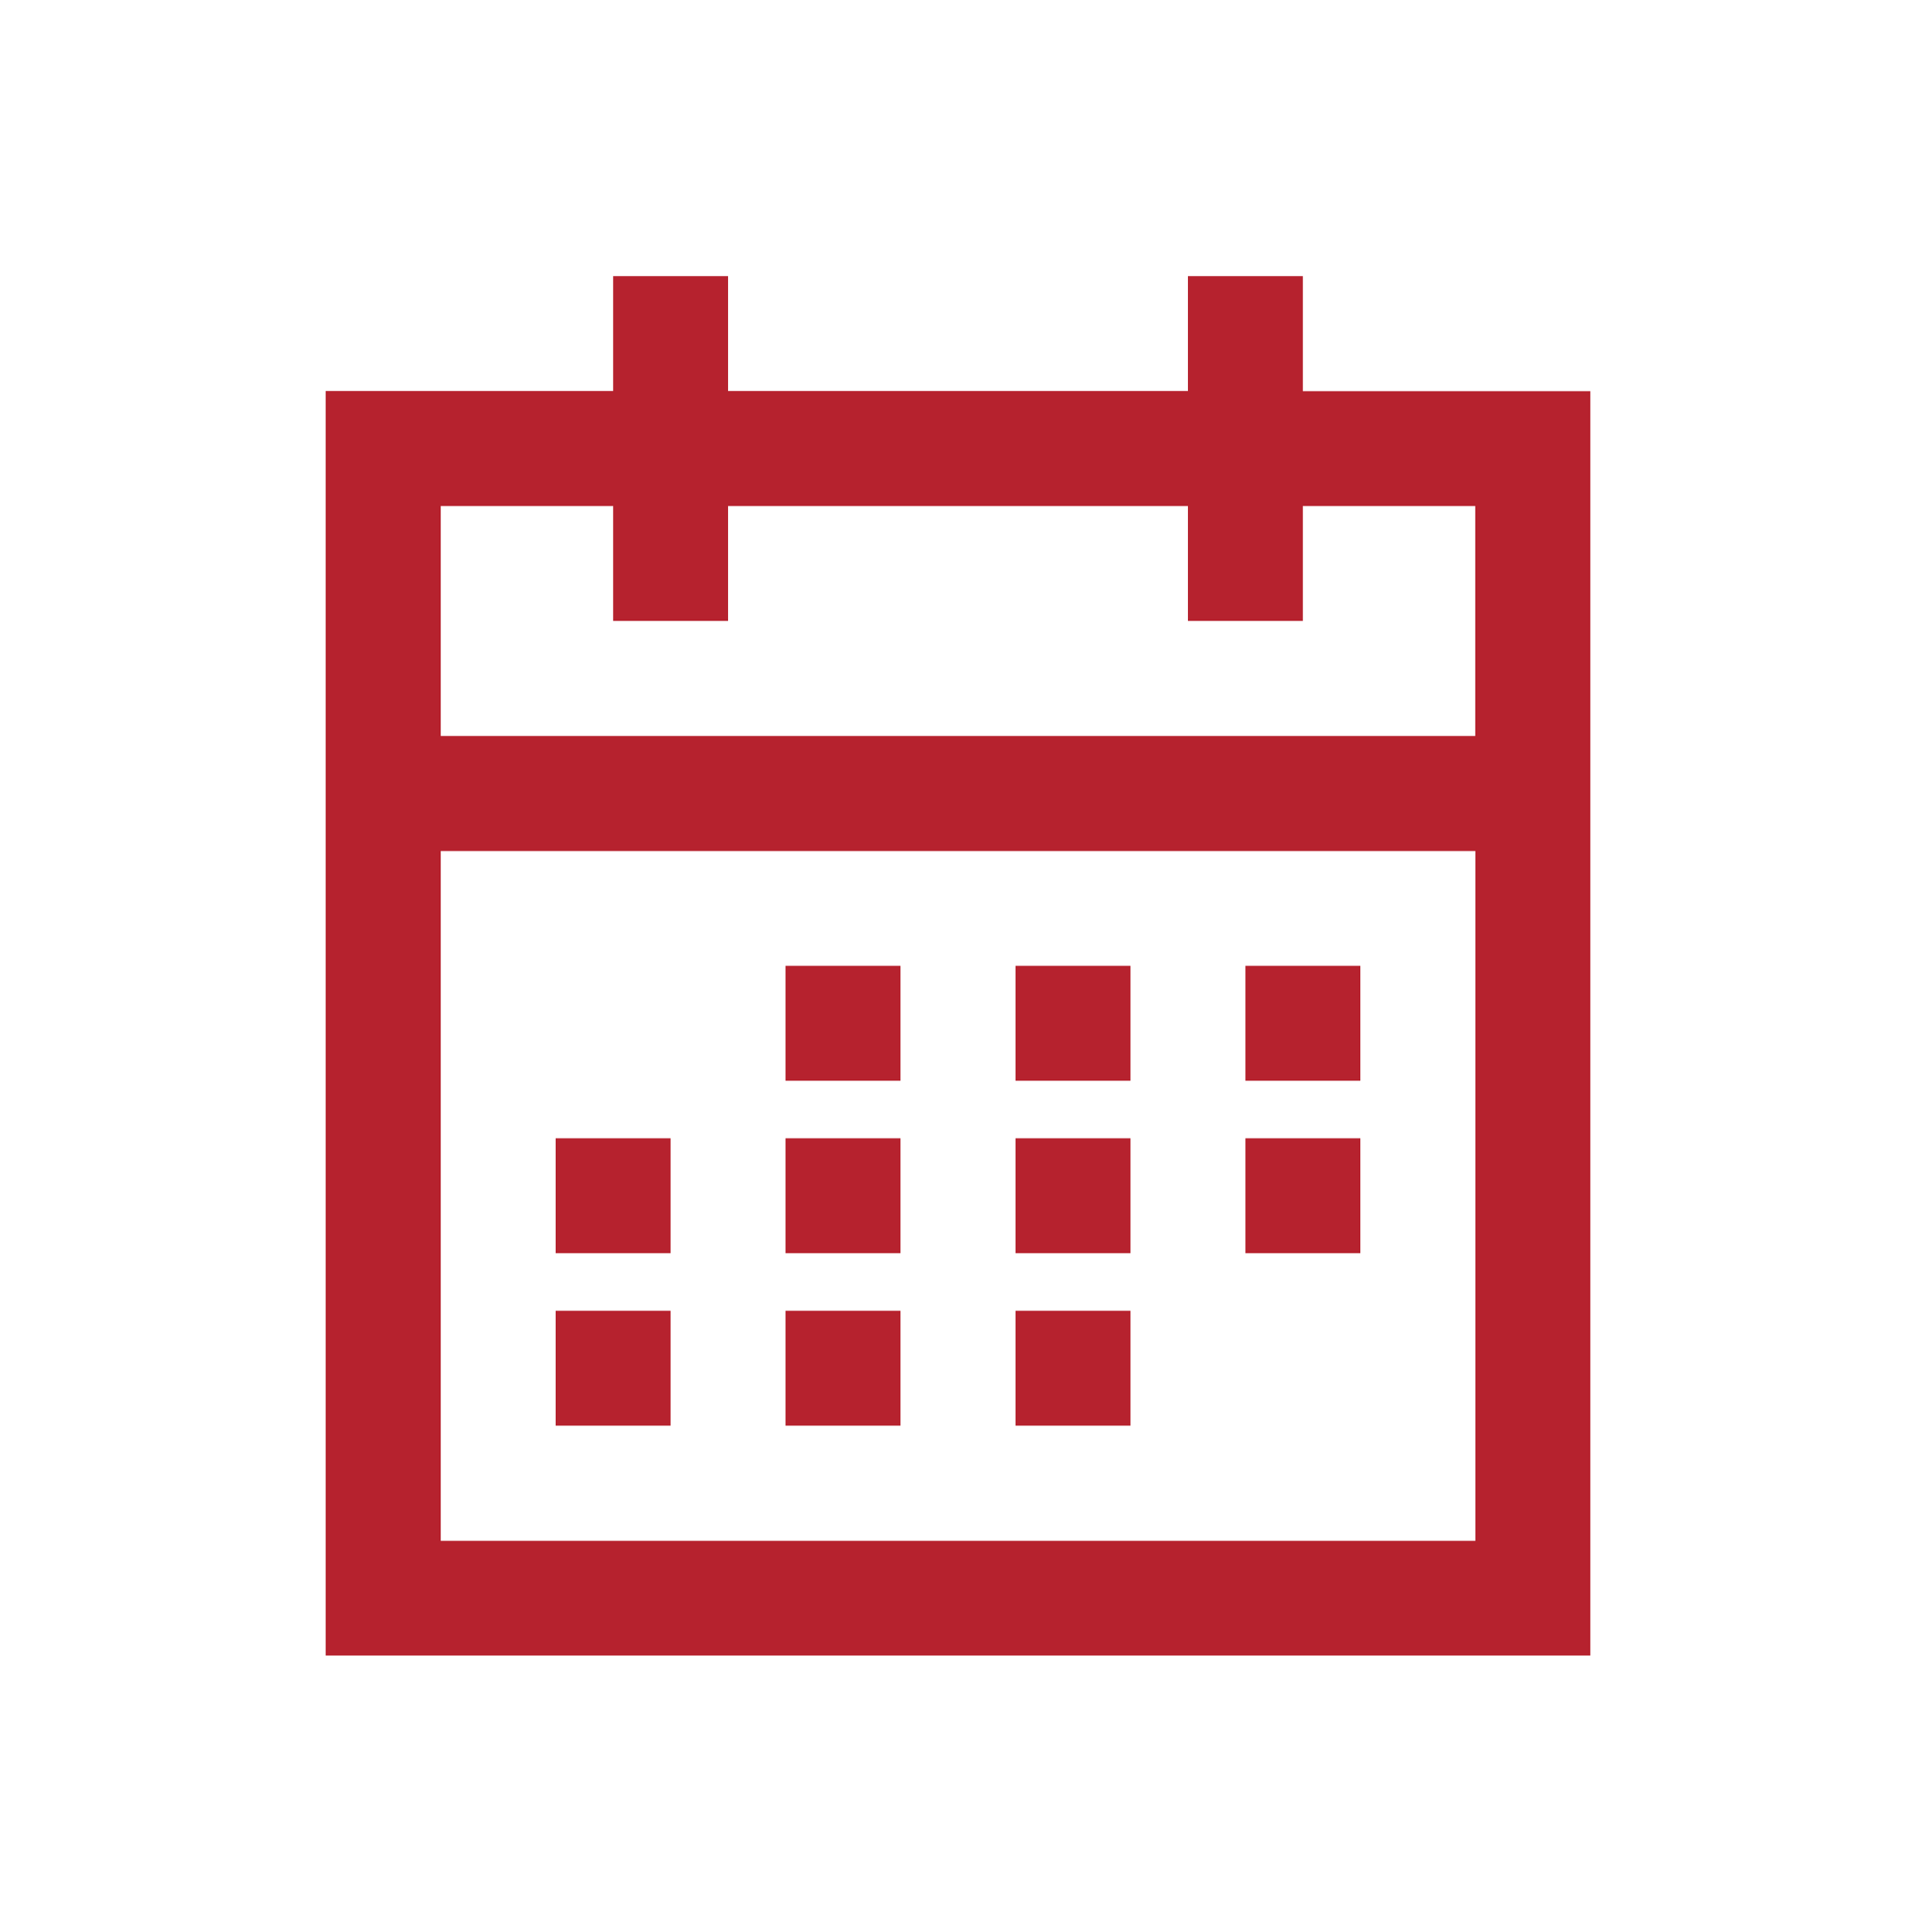 <svg width="120" height="121" viewBox="0 0 120 121" fill="none" xmlns="http://www.w3.org/2000/svg">
<path d="M81.596 24.5V17.294H74.401V24.49H45.599V17.294H38.404V24.49H20.4V103.694H99.6V24.5H81.596ZM38.404 31.696V38.892H45.599V31.696H74.401V38.892H81.596V31.696H92.395V46.097H27.605V31.696H38.404ZM27.605 96.498V53.303H92.404V96.508H27.605V96.498Z" fill="#B6222E"/>
<path d="M49.201 60.494H56.397V67.692H49.201V60.494ZM63.603 60.494H70.799V67.692H63.603V60.494ZM78.004 60.494H85.2V67.692H78.004V60.494ZM34.8 71.295H41.996V78.493H34.8V71.295ZM49.201 71.295H56.397V78.493H49.201V71.295ZM63.603 71.295H70.799V78.493H63.603V71.295ZM78.004 71.295H85.2V78.493H78.004V71.295ZM34.8 82.097H41.996V89.294H34.8V82.097ZM49.201 82.097H56.397V89.294H49.201V82.097ZM63.603 82.097H70.799V89.294H63.603V82.097Z" fill="#B6222E"/>
</svg>
